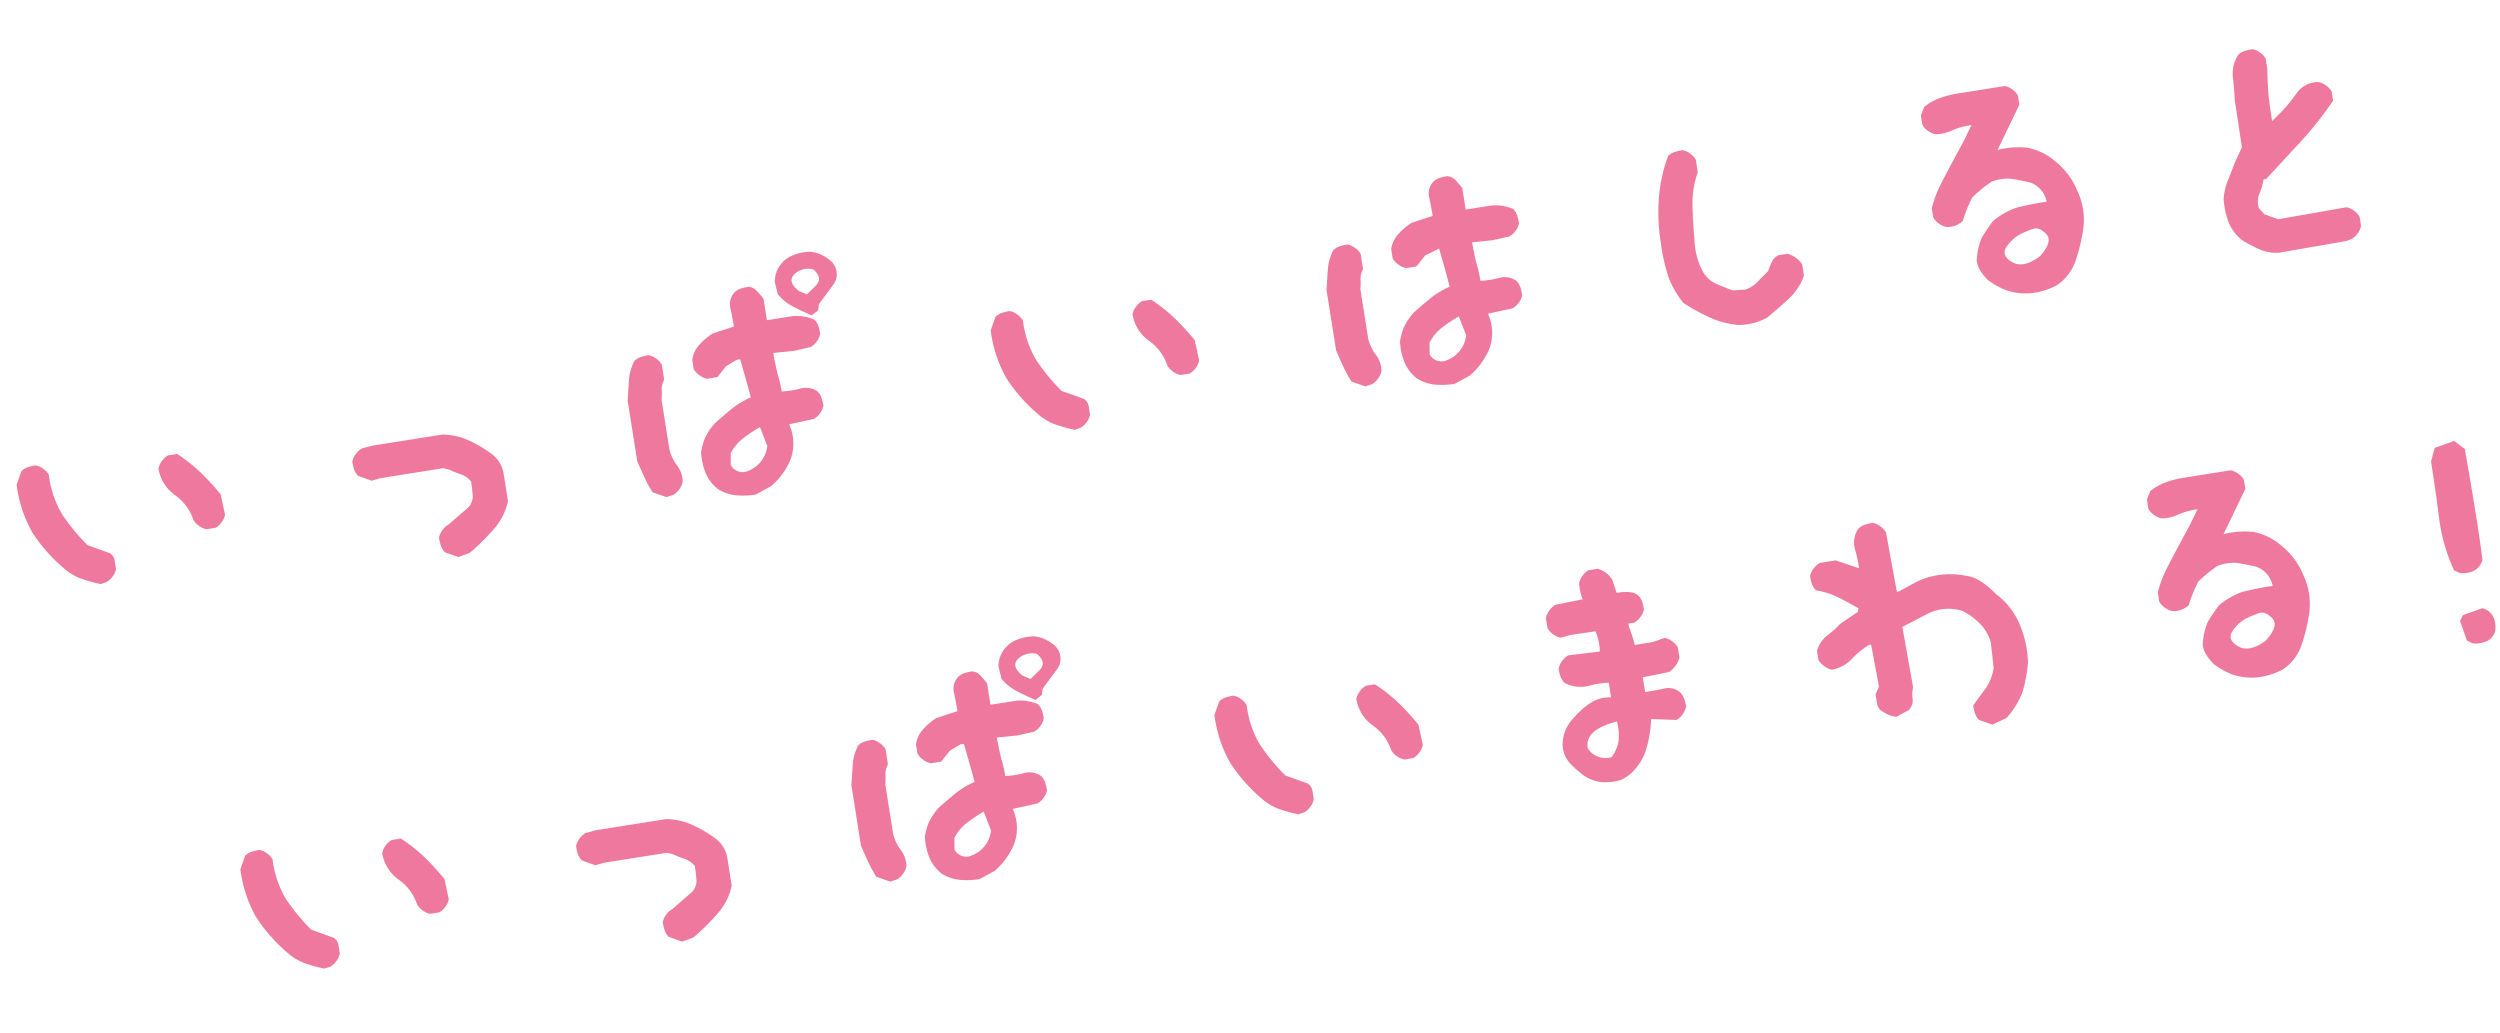 <svg xmlns="http://www.w3.org/2000/svg" width="289.283" height="119.559" viewBox="0 0 289.283 119.559">
  <path id="パス_2284" data-name="パス 2284" d="M-128.508-1.926a17.212,17.212,0,0,1-2.059-.93,6.2,6.2,0,0,1-1.793-1.461A18.971,18.971,0,0,1-135.4-9.1a15.2,15.2,0,0,1-.913-5.711l.8-1.461a2.045,2.045,0,0,1,.8-.332,5.72,5.72,0,0,1,.93-.066,2.091,2.091,0,0,1,.8.531,2.091,2.091,0,0,1,.531.8,11.837,11.837,0,0,0,.78,4.7A23.848,23.848,0,0,0-129.3-6.607l2.424,1.328a1.316,1.316,0,0,1,.4.9v1a2.091,2.091,0,0,1-.531.8,2.091,2.091,0,0,1-.8.531Zm13.082-4.35a2.091,2.091,0,0,1-.8-.531,2.091,2.091,0,0,1-.531-.8,5.654,5.654,0,0,0-1.66-3.154,4.705,4.705,0,0,1-1.395-3.32,2.091,2.091,0,0,1,.531-.8,2.091,2.091,0,0,1,.8-.531h1.063a18.151,18.151,0,0,1,2.324,2.507,28.754,28.754,0,0,1,1.926,2.905l.133,2.391a2.091,2.091,0,0,1-.531.8,2.091,2.091,0,0,1-.8.531Zm28.288,7.736L-88.6.664a2.329,2.329,0,0,1-.332-.83A5.72,5.72,0,0,1-89-1.1a2.091,2.091,0,0,1,.531-.8,2.091,2.091,0,0,1,.8-.531l2.557-1.594a1.844,1.844,0,0,0,.73-1.328q.066-.8.066-1.594a2.668,2.668,0,0,0-1.062-1.013A10.968,10.968,0,0,1-86.607-8.7l-.664-.266h-7.338l-1.062.133-1.461-.8a2.045,2.045,0,0,1-.332-.8,5.72,5.72,0,0,1-.066-.93,2.091,2.091,0,0,1,.531-.8,2.091,2.091,0,0,1,.8-.531l1.2-.133h8.268a7.6,7.6,0,0,1,2.756,1.063,14.27,14.27,0,0,1,2.457,1.992,3.544,3.544,0,0,1,1.063,2.606v3.138a7.19,7.19,0,0,1-2.191,2.988A26.086,26.086,0,0,1-85.777,1.2Zm44.756-21.217q-1.029-.664-1.942-1.328a5.83,5.83,0,0,1-1.544-1.693L-46-24.271a3.331,3.331,0,0,1,2.391-2.656,5.555,5.555,0,0,1,2.208-.133A3.956,3.956,0,0,1-39.46-25.9a2.062,2.062,0,0,1,0,3.121l-1.893,1.859-.2.7Zm.9-3.254q1.162-.764.1-1.992a2.37,2.37,0,0,0-1.826,0q-1.594.7-.2,2.225l.863.531ZM-52.011-.3a9.282,9.282,0,0,1-2.258-.266,4.86,4.86,0,0,1-1.992-1.062,4.667,4.667,0,0,1-1.1-2.059,7.45,7.45,0,0,1-.133-2.457,7.793,7.793,0,0,1,.664-1.478,6.947,6.947,0,0,1,1.494-1.61q1.062-.664,2.059-1.262a9.784,9.784,0,0,1,2.457-1l-.266-2.391-.266-2.158h-.4l-1.328.531-1.2,1.1h-1.2a2.151,2.151,0,0,1-.813-.548,2.151,2.151,0,0,1-.548-.813v-1.062a3.148,3.148,0,0,1,1.079-1.594A7.288,7.288,0,0,1-54-19.49l2.523-.4q0-1.063-.066-2.125a2.054,2.054,0,0,1,.73-1.76,2.045,2.045,0,0,1,.8-.332,5.72,5.72,0,0,1,.93-.066,1.454,1.454,0,0,1,.863.614q.332.481.631,1.013v2.523h2.855a5.025,5.025,0,0,1,2.59.8,2.045,2.045,0,0,1,.332.8,5.721,5.721,0,0,1,.066.93,2.091,2.091,0,0,1-.531.8,2.091,2.091,0,0,1-.8.531l-1.992.133-2.391-.133q.066,2.125.166,2.806a12.443,12.443,0,0,1,.1,1.743,9.555,9.555,0,0,0,2.258,0,2.323,2.323,0,0,1,1.859.664,2.045,2.045,0,0,1,.332.8,5.721,5.721,0,0,1,.066.93,2.091,2.091,0,0,1-.531.8,2.091,2.091,0,0,1-.8.531l-2.922.166a5.319,5.319,0,0,1-.481,4.051A8.159,8.159,0,0,1-50.151-.963ZM-62.27-1.627l-1.494-.8a15.6,15.6,0,0,1-.664-1.859q-.266-.93-.531-1.992v-7.072q.266-1.2.531-2.341a5.485,5.485,0,0,1,.963-2.075,2.045,2.045,0,0,1,.8-.332,5.72,5.72,0,0,1,.93-.066,2.091,2.091,0,0,1,.8.531,2.091,2.091,0,0,1,.531.8v1.76a2.283,2.283,0,0,0-.465,1.129,8.545,8.545,0,0,1-.2,1.129v5.877a5.449,5.449,0,0,0,.6,1.926,3.142,3.142,0,0,1,.332,1.926,2.091,2.091,0,0,1-.531.8,2.091,2.091,0,0,1-.8.531Zm9.861-1.527a3.48,3.48,0,0,0,2.59-2.49l-.5-2.291a19.309,19.309,0,0,0-2.191,1.013,5.589,5.589,0,0,0-1.627,1.444l-.2,1.361A1.541,1.541,0,0,0-52.409-3.154Zm38.016,1.229a17.212,17.212,0,0,1-2.059-.93,6.2,6.2,0,0,1-1.793-1.461A18.972,18.972,0,0,1-21.283-9.1a15.2,15.2,0,0,1-.913-5.711l.8-1.461a2.045,2.045,0,0,1,.8-.332,5.721,5.721,0,0,1,.93-.066,2.091,2.091,0,0,1,.8.531,2.091,2.091,0,0,1,.531.8,11.837,11.837,0,0,0,.78,4.7A23.847,23.847,0,0,0-15.19-6.607l2.424,1.328a1.316,1.316,0,0,1,.4.9v1a2.091,2.091,0,0,1-.531.8,2.091,2.091,0,0,1-.8.531Zm13.082-4.35a2.091,2.091,0,0,1-.8-.531,2.091,2.091,0,0,1-.531-.8A5.654,5.654,0,0,0-4.3-10.758a4.705,4.705,0,0,1-1.395-3.32,2.091,2.091,0,0,1,.531-.8,2.091,2.091,0,0,1,.8-.531H-3.3A18.151,18.151,0,0,1-.979-12.9,28.755,28.755,0,0,1,.947-9.994L1.08-7.6a2.091,2.091,0,0,1-.531.8,2.091,2.091,0,0,1-.8.531ZM29.866-.3a9.282,9.282,0,0,1-2.258-.266,4.86,4.86,0,0,1-1.992-1.062,4.667,4.667,0,0,1-1.1-2.059,7.45,7.45,0,0,1-.133-2.457,7.793,7.793,0,0,1,.664-1.478,6.947,6.947,0,0,1,1.494-1.61q1.063-.664,2.059-1.262a9.784,9.784,0,0,1,2.457-1L30.8-13.879l-.266-2.158-1.727.531-1.2,1.1h-1.2a2.151,2.151,0,0,1-.813-.548,2.151,2.151,0,0,1-.548-.813v-1.062a3.148,3.148,0,0,1,1.079-1.594,7.288,7.288,0,0,1,1.743-1.062l2.523-.4q0-1.063-.066-2.125a2.054,2.054,0,0,1,.73-1.76,2.045,2.045,0,0,1,.8-.332,5.72,5.72,0,0,1,.93-.066,1.454,1.454,0,0,1,.863.614q.332.481.631,1.013v2.523h2.855a5.025,5.025,0,0,1,2.59.8,2.045,2.045,0,0,1,.332.8,5.721,5.721,0,0,1,.066.93,2.091,2.091,0,0,1-.531.8,2.091,2.091,0,0,1-.8.531l-1.992.133-2.391-.133q.066,2.125.166,2.806a12.443,12.443,0,0,1,.1,1.743,9.555,9.555,0,0,0,2.258,0,2.323,2.323,0,0,1,1.859.664,2.045,2.045,0,0,1,.332.8,5.721,5.721,0,0,1,.066.93,2.091,2.091,0,0,1-.531.8,2.091,2.091,0,0,1-.8.531l-2.922.166a5.319,5.319,0,0,1-.481,4.051A8.159,8.159,0,0,1,31.725-.963ZM19.606-1.627l-1.494-.8a15.6,15.6,0,0,1-.664-1.859q-.266-.93-.531-1.992v-7.072q.266-1.2.531-2.341a5.485,5.485,0,0,1,.963-2.075,2.045,2.045,0,0,1,.8-.332,5.721,5.721,0,0,1,.93-.066,2.091,2.091,0,0,1,.8.531,2.091,2.091,0,0,1,.531.8v1.76A2.283,2.283,0,0,0,21-13.945a8.545,8.545,0,0,1-.2,1.129v5.877a5.449,5.449,0,0,0,.6,1.926,3.142,3.142,0,0,1,.332,1.926,2.091,2.091,0,0,1-.531.8,2.091,2.091,0,0,1-.8.531Zm9.861-1.527a3.48,3.48,0,0,0,2.59-2.49l-.5-2.291a19.309,19.309,0,0,0-2.191,1.013,5.589,5.589,0,0,0-1.627,1.444l-.2,1.361A1.541,1.541,0,0,0,29.467-3.154ZM63.2-1.926a10.351,10.351,0,0,1-3-1.361,23.075,23.075,0,0,1-2.739-2.125A11.528,11.528,0,0,1,56.244-8.55a22.445,22.445,0,0,1-.266-4.2,22.072,22.072,0,0,1,.614-5.2,18.091,18.091,0,0,1,1.793-4.532,2.045,2.045,0,0,1,.8-.332,5.965,5.965,0,0,1,.963-.066,2.091,2.091,0,0,1,.8.531,2.091,2.091,0,0,1,.531.8v1.461a10.749,10.749,0,0,0-1.2,3.669q-.266,1.942-.415,4.134a8.462,8.462,0,0,0,.332,3.47,3.451,3.451,0,0,0,1.345,1.81q.863.531,1.793,1.063l1.461.133a3.585,3.585,0,0,0,1.527-.664q.73-.531,1.428-1.062a7.417,7.417,0,0,1,.6-1,1.475,1.475,0,0,1,.863-.6h1.063a3.29,3.29,0,0,1,.863.6,3.291,3.291,0,0,1,.6.863v1.328a6.677,6.677,0,0,1-2.191,2.391q-1.395.93-2.756,1.727A6.674,6.674,0,0,1,63.2-1.926ZM97.332-.232a6.95,6.95,0,0,1-2.673-.747,8.48,8.48,0,0,1-1.976-1.544,5.808,5.808,0,0,1-.664-1.129,3.072,3.072,0,0,1-.266-1.262,8.118,8.118,0,0,1,.979-2.523,23.445,23.445,0,0,1,1.61-1.727,8.829,8.829,0,0,1,2.922-1.1,33.775,33.775,0,0,1,3.553-.133,2.921,2.921,0,0,0-1.594-2.523q-1.361-.531-2.125-.764a5.253,5.253,0,0,0-2.225,0,16.768,16.768,0,0,0-2.457,1.428A15.034,15.034,0,0,0,90.89-9.729a2.509,2.509,0,0,1-1.992.4,2.091,2.091,0,0,1-.8-.531,2.091,2.091,0,0,1-.531-.8v-1.062a13.259,13.259,0,0,1,1.212-2.225q.681-1,3.636-4.848l1.2-1.727a8.352,8.352,0,0,0-2.341.266,4.667,4.667,0,0,1-1.942.133,2.091,2.091,0,0,1-.8-.531,2.091,2.091,0,0,1-.531-.8v-1.062l.531-.93a6.375,6.375,0,0,1,1.942-.73,11.451,11.451,0,0,1,2.208-.2h5.445a2.091,2.091,0,0,1,.8.531,2.091,2.091,0,0,1,.531.8v1.063L96.136-17.2a9.912,9.912,0,0,1,3.47.282,7,7,0,0,1,2.822,1.942,8.569,8.569,0,0,1,2.092,3.868,7.883,7.883,0,0,1,.05,4.267,19.324,19.324,0,0,1-1.494,3.669,5.48,5.48,0,0,1-2.623,2.507A7.935,7.935,0,0,1,97.332-.232Zm1.727-4.051q1.793-1.461,1.129-2.424t-1.428-.83a13.012,13.012,0,0,0-1.577.382,4.383,4.383,0,0,0-1.71,1.129q-.9.88.266,1.876T99.058-4.283ZM126.449-.365a4.9,4.9,0,0,1-2.158-.73,16.956,16.956,0,0,1-1.859-1.395,5.093,5.093,0,0,1-1.2-2.324,9.155,9.155,0,0,1-.133-2.723,7.466,7.466,0,0,1,.863-2.092q.6-1,1.129-1.926l1.029-1.527.033-5.412q.133-1.328.2-2.723a4.055,4.055,0,0,1,1-2.49,2.045,2.045,0,0,1,.813-.332,6.038,6.038,0,0,1,.946-.066,2.091,2.091,0,0,1,.8.531,2.033,2.033,0,0,1,.531.83v1.2q-.266,1.859-.332,2.922t-.066,3.088l1.328-.963a17.281,17.281,0,0,0,2.059-1.859,3.028,3.028,0,0,1,2.59-.8,2.033,2.033,0,0,1,.83.531,2.091,2.091,0,0,1,.531.8v1.063a40.116,40.116,0,0,1-4.35,4.018q-2.191,1.727-4.715,3.719h-.3a7.268,7.268,0,0,1-.73,1.544,2.427,2.427,0,0,0-.332,1.677l.531.8,1.494.8,8-.133a2.091,2.091,0,0,1,.8.531,2.091,2.091,0,0,1,.531.8v1.063a2.091,2.091,0,0,1-.531.8,2.091,2.091,0,0,1-.8.531l-.664.133ZM-109.9,46.074a17.212,17.212,0,0,1-2.059-.93,6.2,6.2,0,0,1-1.793-1.461,18.972,18.972,0,0,1-3.038-4.781,15.2,15.2,0,0,1-.913-5.711l.8-1.461a2.045,2.045,0,0,1,.8-.332,5.721,5.721,0,0,1,.93-.066,2.091,2.091,0,0,1,.8.531,2.091,2.091,0,0,1,.531.8,11.837,11.837,0,0,0,.78,4.7,23.847,23.847,0,0,0,2.374,4.034l2.424,1.328a1.316,1.316,0,0,1,.4.9v1a2.091,2.091,0,0,1-.531.8,2.091,2.091,0,0,1-.8.531Zm13.082-4.35a2.091,2.091,0,0,1-.8-.531,2.091,2.091,0,0,1-.531-.8,5.654,5.654,0,0,0-1.66-3.154,4.705,4.705,0,0,1-1.395-3.32,2.091,2.091,0,0,1,.531-.8,2.091,2.091,0,0,1,.8-.531h1.063A18.151,18.151,0,0,1-96.484,35.1a28.754,28.754,0,0,1,1.926,2.905l.133,2.391a2.091,2.091,0,0,1-.531.8,2.091,2.091,0,0,1-.8.531Zm28.288,7.736-1.461-.8a2.329,2.329,0,0,1-.332-.83,5.72,5.72,0,0,1-.066-.93,2.091,2.091,0,0,1,.531-.8,2.091,2.091,0,0,1,.8-.531l2.557-1.594a1.844,1.844,0,0,0,.73-1.328q.066-.8.066-1.594a2.668,2.668,0,0,0-1.062-1.013A10.968,10.968,0,0,1-68,39.3l-.664-.266H-76l-1.062.133-1.461-.8a2.045,2.045,0,0,1-.332-.8,5.72,5.72,0,0,1-.066-.93,2.091,2.091,0,0,1,.531-.8,2.091,2.091,0,0,1,.8-.531l1.2-.133h8.268a7.6,7.6,0,0,1,2.756,1.063,14.27,14.27,0,0,1,2.457,1.992,3.544,3.544,0,0,1,1.063,2.606v3.138a7.19,7.19,0,0,1-2.191,2.988A26.086,26.086,0,0,1-67.167,49.2Zm44.756-21.217q-1.029-.664-1.942-1.328a5.83,5.83,0,0,1-1.544-1.693l-.133-1.494A3.331,3.331,0,0,1-25,21.072a5.555,5.555,0,0,1,2.208-.133A3.956,3.956,0,0,1-20.85,22.1a2.062,2.062,0,0,1,0,3.121l-1.893,1.859-.2.7Zm.9-3.254q1.162-.764.1-1.992A2.37,2.37,0,0,0-24.6,23q-1.594.7-.2,2.225l.863.531ZM-33.4,47.7a9.282,9.282,0,0,1-2.258-.266,4.86,4.86,0,0,1-1.992-1.062,4.667,4.667,0,0,1-1.1-2.059,7.45,7.45,0,0,1-.133-2.457,7.793,7.793,0,0,1,.664-1.478,6.947,6.947,0,0,1,1.494-1.61q1.062-.664,2.059-1.262a9.784,9.784,0,0,1,2.457-1l-.266-2.391-.266-2.158h-.4l-1.328.531-1.2,1.1h-1.2a2.151,2.151,0,0,1-.813-.548,2.151,2.151,0,0,1-.548-.813V31.166a3.148,3.148,0,0,1,1.079-1.594,7.288,7.288,0,0,1,1.743-1.062l2.523-.4q0-1.063-.066-2.125a2.054,2.054,0,0,1,.73-1.76,2.045,2.045,0,0,1,.8-.332,5.721,5.721,0,0,1,.93-.066,1.454,1.454,0,0,1,.863.614q.332.481.631,1.013v2.523h2.855a5.025,5.025,0,0,1,2.59.8,2.045,2.045,0,0,1,.332.8,5.721,5.721,0,0,1,.066.93,2.091,2.091,0,0,1-.531.8,2.091,2.091,0,0,1-.8.531l-1.992.133-2.391-.133q.066,2.125.166,2.806a12.443,12.443,0,0,1,.1,1.743,9.555,9.555,0,0,0,2.258,0,2.323,2.323,0,0,1,1.859.664,2.045,2.045,0,0,1,.332.8,5.72,5.72,0,0,1,.066.93,2.091,2.091,0,0,1-.531.8,2.091,2.091,0,0,1-.8.531l-2.922.166a5.319,5.319,0,0,1-.481,4.051,8.159,8.159,0,0,1-2.739,2.723Zm-10.26-1.328-1.494-.8a15.6,15.6,0,0,1-.664-1.859q-.266-.93-.531-1.992V34.652q.266-1.2.531-2.341a5.485,5.485,0,0,1,.963-2.075,2.045,2.045,0,0,1,.8-.332,5.72,5.72,0,0,1,.93-.066,2.091,2.091,0,0,1,.8.531,2.091,2.091,0,0,1,.531.8v1.76a2.283,2.283,0,0,0-.465,1.129,8.545,8.545,0,0,1-.2,1.129v5.877a5.449,5.449,0,0,0,.6,1.926,3.142,3.142,0,0,1,.332,1.926,2.091,2.091,0,0,1-.531.8,2.091,2.091,0,0,1-.8.531Zm9.861-1.527a3.48,3.48,0,0,0,2.59-2.49l-.5-2.291A19.309,19.309,0,0,0-33.9,41.077a5.589,5.589,0,0,0-1.627,1.444l-.2,1.361A1.541,1.541,0,0,0-33.8,44.846ZM4.217,46.074a17.212,17.212,0,0,1-2.059-.93A6.2,6.2,0,0,1,.365,43.684,18.972,18.972,0,0,1-2.673,38.9a15.2,15.2,0,0,1-.913-5.711l.8-1.461a2.045,2.045,0,0,1,.8-.332,5.721,5.721,0,0,1,.93-.066,2.091,2.091,0,0,1,.8.531,2.091,2.091,0,0,1,.531.8,11.837,11.837,0,0,0,.78,4.7A23.847,23.847,0,0,0,3.42,41.393l2.424,1.328a1.316,1.316,0,0,1,.4.9v1a2.091,2.091,0,0,1-.531.8,2.091,2.091,0,0,1-.8.531ZM17.3,41.725A2.442,2.442,0,0,1,15.971,40.4a5.654,5.654,0,0,0-1.66-3.154,4.705,4.705,0,0,1-1.395-3.32,2.442,2.442,0,0,1,1.328-1.328h1.063A18.151,18.151,0,0,1,17.631,35.1a28.754,28.754,0,0,1,1.926,2.905l.133,2.391a2.442,2.442,0,0,1-1.328,1.328Zm22.112,6.143a4.56,4.56,0,0,1-1.893-1.079,13.741,13.741,0,0,1-1.328-1.61,3.3,3.3,0,0,1-.515-2.341A4.345,4.345,0,0,1,37.352,40.1a8.9,8.9,0,0,1,2.474-1.561,4.054,4.054,0,0,1,2.241-.166V36.645a10.9,10.9,0,0,0-2.407,0,3.921,3.921,0,0,1-2.673-.8,2.045,2.045,0,0,1-.332-.8,5.721,5.721,0,0,1-.066-.93,2.442,2.442,0,0,1,1.328-1.328l3.686.133a5.84,5.84,0,0,0-.133-2.391L38.581,30.5l-1.2.133a2.442,2.442,0,0,1-1.328-1.328v-1.2a2.442,2.442,0,0,1,1.328-1.328l3.221-.133a5.9,5.9,0,0,1-.133-1.859,2.033,2.033,0,0,1,.531-.83,2.091,2.091,0,0,1,.8-.531h1.063a3.291,3.291,0,0,1,.863.6,3.158,3.158,0,0,1,.6.9l.266,1.594q1.859,0,2.391.664a1.839,1.839,0,0,1,.365.8,5.721,5.721,0,0,1,.066.93,2.026,2.026,0,0,1-.548.8,2.225,2.225,0,0,1-.813.531h-.664v.4a17.506,17.506,0,0,1,.332,2.158h2.092l1.461-.266A2.442,2.442,0,0,1,50.6,33.855v1.2a2.935,2.935,0,0,1-1.461,1.461l-3.088.133v1.727q1.494,0,2.357-.066a2.075,2.075,0,0,1,1.66.764,2.045,2.045,0,0,1,.332.8,5.721,5.721,0,0,1,.066.93,2.442,2.442,0,0,1-1.328,1.328l-2.889-.564a14.144,14.144,0,0,1-1.2,3.553,6.348,6.348,0,0,1-2.191,2.357A4.174,4.174,0,0,1,41.536,48,6.319,6.319,0,0,1,39.411,47.867Zm1.627-2.656a4.536,4.536,0,0,0,1.079-1.677,6.2,6.2,0,0,0,.183-2.308q-3.918.365-3.818,2.557A2.445,2.445,0,0,0,41.038,45.211Zm33.3.531a2.952,2.952,0,0,1-.93-.4,5.277,5.277,0,0,1-.8-.664,1.526,1.526,0,0,1-.266-.863v-1l.531-.83-.133-4.947H72.48a10.087,10.087,0,0,0-2.274,1.345A4.246,4.246,0,0,1,67.8,39.2a2.561,2.561,0,0,1-1.361-1.361V36.777A3.491,3.491,0,0,1,67.8,35.25a11.088,11.088,0,0,0,1.76-1.129l2.258-1.062.133-.4Q70.62,31.6,69.757,30.983a9.864,9.864,0,0,0-2.324-1.146,1.839,1.839,0,0,1-.365-.8,5.72,5.72,0,0,1-.066-.93,2.026,2.026,0,0,1,.548-.8,2.225,2.225,0,0,1,.813-.531h1.859l2.523,1.328A15.916,15.916,0,0,0,72.6,25.7a2.868,2.868,0,0,1,.78-2.142,2.045,2.045,0,0,1,.8-.332,5.965,5.965,0,0,1,.963-.066,2.442,2.442,0,0,1,1.328,1.328l.166,6.973H76.9l2.258-.8a9.015,9.015,0,0,1,5.578.2,4.26,4.26,0,0,1,1.677.93,10.515,10.515,0,0,1,1.511,1.727,8.606,8.606,0,0,1,2.158,3.868,12.817,12.817,0,0,1,.266,4.532,18.318,18.318,0,0,1-1.129,3.221,9.268,9.268,0,0,1-2.324,2.723l-1.727.531L83.7,47.6a2.045,2.045,0,0,1-.332-.813,6.038,6.038,0,0,1-.066-.946q1.063-1.062,1.776-1.76a5.744,5.744,0,0,0,1.245-2.158l.133-2.955a4.98,4.98,0,0,0-.813-2.225A7.617,7.617,0,0,0,83.8,34.852a5.313,5.313,0,0,0-3.984-.332L76.63,35.582l.133,7.105a3.553,3.553,0,0,0-.266,1.328,1.523,1.523,0,0,1-.664,1.2Zm41.868,2.025a6.95,6.95,0,0,1-2.673-.747,8.48,8.48,0,0,1-1.976-1.544,5.808,5.808,0,0,1-.664-1.129,3.072,3.072,0,0,1-.266-1.262,8.118,8.118,0,0,1,.979-2.523,23.445,23.445,0,0,1,1.61-1.727,8.829,8.829,0,0,1,2.922-1.1,33.775,33.775,0,0,1,3.553-.133,2.921,2.921,0,0,0-1.594-2.523q-1.361-.531-2.125-.764a5.253,5.253,0,0,0-2.225,0,16.768,16.768,0,0,0-2.457,1.428,15.034,15.034,0,0,0-1.527,2.523,2.509,2.509,0,0,1-1.992.4,2.442,2.442,0,0,1-1.328-1.328V36.279a13.259,13.259,0,0,1,1.212-2.225q.681-1,3.636-4.848l1.2-1.727a8.352,8.352,0,0,0-2.341.266,4.667,4.667,0,0,1-1.942.133,2.442,2.442,0,0,1-1.328-1.328V25.488l.531-.93a6.375,6.375,0,0,1,1.942-.73,11.451,11.451,0,0,1,2.208-.2H117a2.442,2.442,0,0,1,1.328,1.328V26.02l-3.32,4.781a9.912,9.912,0,0,1,3.47.282,7,7,0,0,1,2.822,1.942,8.569,8.569,0,0,1,2.092,3.868,7.883,7.883,0,0,1,.05,4.267,19.324,19.324,0,0,1-1.494,3.669,5.48,5.48,0,0,1-2.623,2.507A7.935,7.935,0,0,1,116.207,47.768Zm1.727-4.051q1.793-1.461,1.129-2.424t-1.428-.83a13.012,13.012,0,0,0-1.577.382,4.383,4.383,0,0,0-1.71,1.129q-.9.88.266,1.876T117.934,43.717ZM141.54,47.8l-.631-.432-.432-2.357.432-.631,2.357-.432a1.929,1.929,0,0,1,1.079,1.179,2.953,2.953,0,0,1-.017,1.61A1.868,1.868,0,0,1,143.15,47.8,3.3,3.3,0,0,1,141.54,47.8Zm-.2-8.268-.631-.432a20.4,20.4,0,0,1-.764-6.309q.1-3.32.1-6.541l.664-1.494,2.357-.432,1.063,1.1q.166,9.6,0,13.016a1.929,1.929,0,0,1-1.179,1.079A3.164,3.164,0,0,1,141.34,39.533Z" transform="translate(138.875 49.383) rotate(-9)" fill="#ef789f"/>
</svg>
